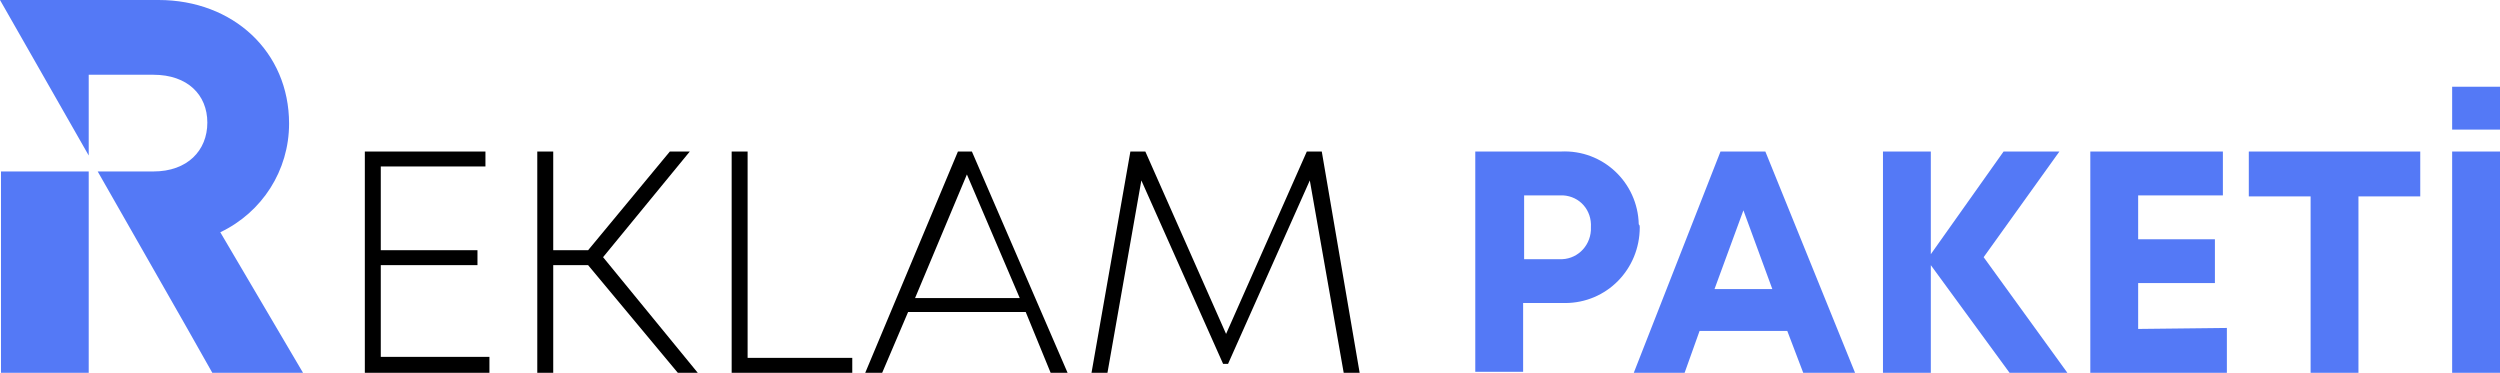 <?xml version="1.0" encoding="utf-8"?>
<!-- Generator: Adobe Illustrator 25.3.0, SVG Export Plug-In . SVG Version: 6.00 Build 0)  -->
<svg version="1.1" id="Layer_1" xmlns="http://www.w3.org/2000/svg" xmlns:xlink="http://www.w3.org/1999/xlink" x="0px" y="0px"
	 viewBox="0 0 250.8 37.4" style="enable-background:new 0 0 250.8 37.4;" xml:space="preserve">
<style type="text/css">
	.st0{fill:#5479F6;}
</style>
<g id="Layer_2_1_">
	<g id="Layer_1-2">
		<path d="M49.1,35.9v1.5H36.6V15.2h12.1v1.5H38.2v8.4h9.7v1.5h-9.7v9.2H49.1z"/>
		<path d="M59,26.6h-3.5v10.8h-1.6V15.2h1.6v9.9H59l8.2-9.9h2l-8.7,10.6L70,37.4h-2L59,26.6z"/>
		<path d="M85.5,35.9v1.5H73.4V15.2H75v20.7H85.5z"/>
		<path d="M102.9,31.3H91.1l-2.6,6.1h-1.7l9.3-22.2h1.4l9.6,22.2h-1.7L102.9,31.3z M91.8,29.9h10.5l-5.3-12.4L91.8,29.9z"/>
		<path d="M134.8,37.4l-3.4-19.3l-8.2,18.4h-0.5l-8.2-18.4l-3.4,19.3h-1.6l3.9-22.2h1.5l8.1,18.3l8.1-18.3h1.5l3.8,22.2L134.8,37.4z
			"/>
		<path class="st0" d="M164.5,22.8c0,4.2-3.3,7.6-7.5,7.6c-0.1,0-0.2,0-0.4,0h-3.8v6.9h-4.8V15.2h8.6c4.2-0.2,7.7,3.1,7.8,7.3
			C164.5,22.6,164.5,22.7,164.5,22.8z M159.6,22.8c0.1-1.7-1.1-3.1-2.8-3.2c-0.1,0-0.3,0-0.4,0h-3.5V26h3.5c1.7,0.1,3.1-1.2,3.2-2.9
			C159.6,23,159.6,22.9,159.6,22.8z"/>
		<path class="st0" d="M179.3,33.2h-8.8l-1.5,4.2h-5.1l8.7-22.2h4.5l9,22.2h-5.2L179.3,33.2z M172,29h5.8l-2.9-7.9L172,29z"/>
		<path class="st0" d="M201.6,37.4l-7.9-10.8v10.8h-4.8V15.2h4.8v10.3l7.3-10.3h5.6L199,25.8l8.4,11.6H201.6z"/>
		<path class="st0" d="M223.4,32.9v4.5h-13.7V15.2h13.3v4.4h-8.5V24h7.7v4.4h-7.7v4.6L223.4,32.9z"/>
		<path class="st0" d="M242.8,19.7h-6.2v17.8h-4.8V19.7h-6.2v-4.5h17.2L242.8,19.7z"/>
		<path class="st0" d="M246,8.7h4.8V13H246V8.7z M246,15.2h4.8v22.2H246V15.2z"/>
		<path class="st0" d="M30.4,37.4l-8.3-14.1c4.2-2,6.9-6.2,6.9-10.9C29,5.2,23.4,0,15.9,0H0l8.9,15.6V7.5h6.5c3.4,0,5.4,2,5.4,4.8
			s-2,4.9-5.4,4.9H9.8l8.9,15.6l2.6,4.6H30.4z"/>
		<rect x="0.1" y="17.2" class="st0" width="8.8" height="20.2"/>
	</g>
</g>
</svg>
